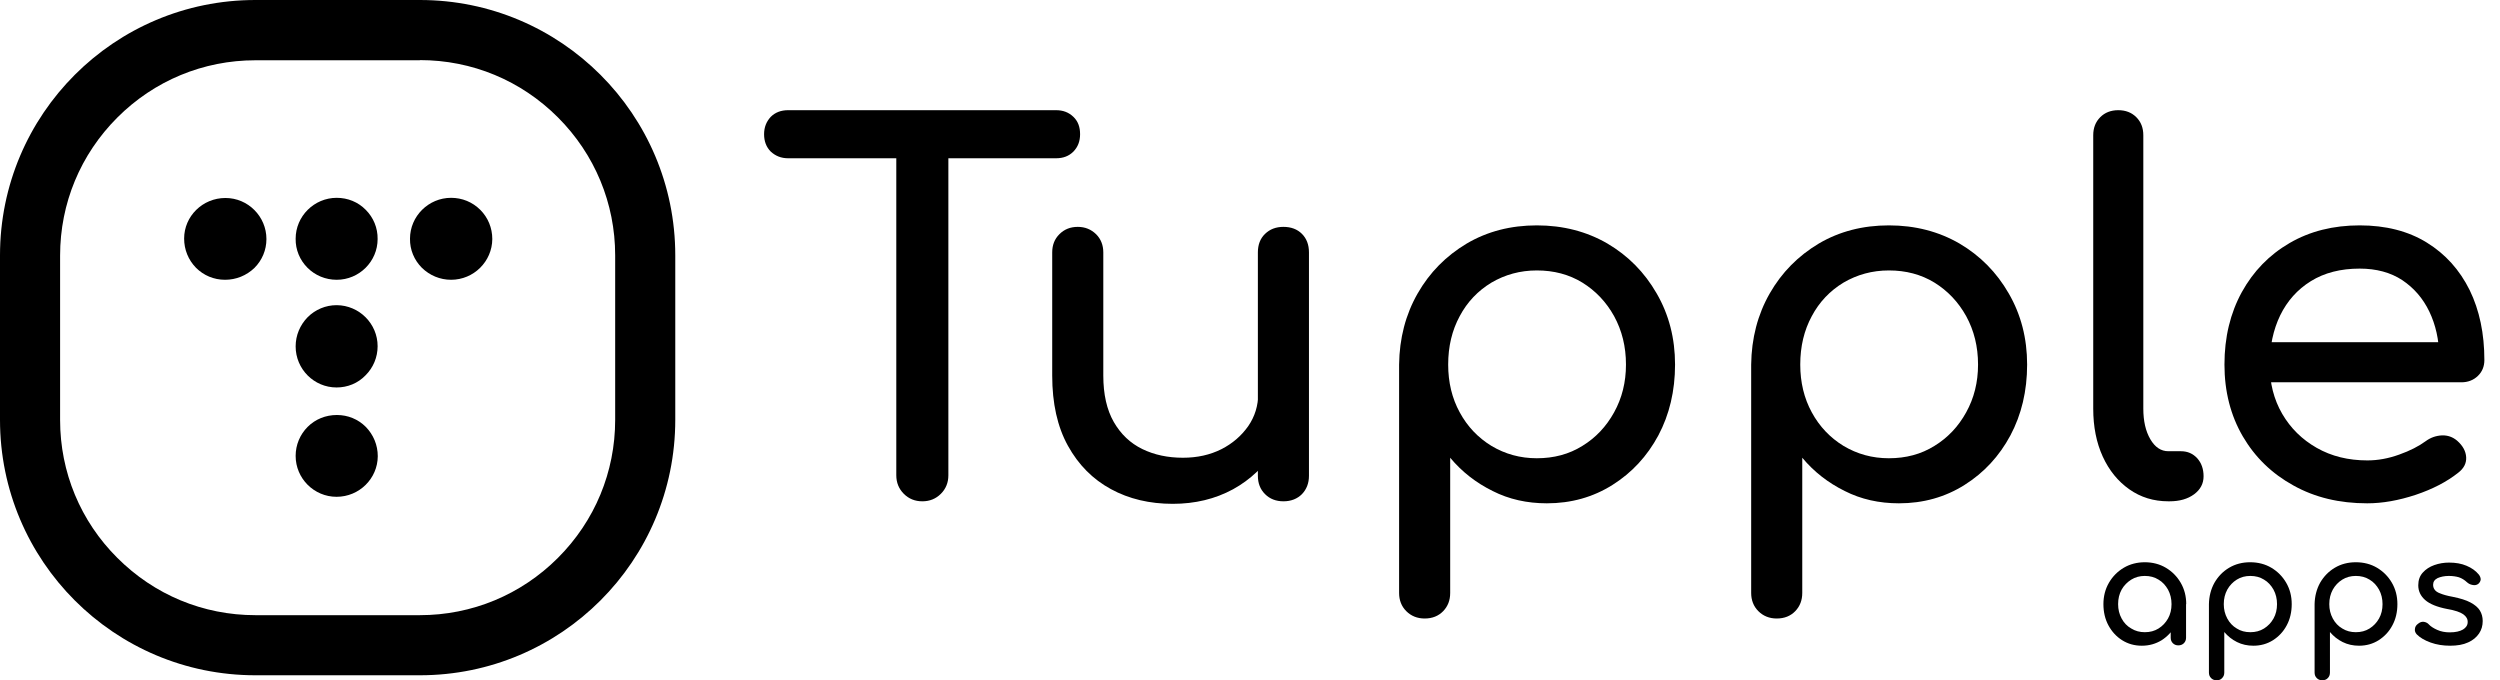 <svg width="147" height="40" viewBox="0 0 147 40" fill="none" xmlns="http://www.w3.org/2000/svg">
<path d="M24.687 3.534C27.759 3.534 30.636 4.731 32.805 6.901C34.974 9.07 36.172 11.956 36.172 15.018V24.687C36.172 27.759 34.974 30.636 32.805 32.805C30.636 34.974 27.75 36.172 24.687 36.172H15.018C11.946 36.172 9.07 34.974 6.901 32.805C4.731 30.645 3.534 27.759 3.534 24.697V15.028C3.534 11.956 4.731 9.08 6.901 6.91C9.07 4.741 11.956 3.544 15.018 3.544H24.687V3.534ZM24.687 0H15.018C6.724 0 0 6.724 0 15.018V24.687C0 32.982 6.724 39.706 15.018 39.706H24.687C32.982 39.706 39.706 32.982 39.706 24.687V15.018C39.706 6.724 32.982 0 24.687 0Z" fill="black"/>
<path fill-rule="evenodd" clip-rule="evenodd" d="M18.081 15.745C18.532 16.196 19.141 16.451 19.799 16.451C21.124 16.451 22.204 15.372 22.204 14.056C22.213 13.399 21.958 12.79 21.507 12.339C21.055 11.877 20.447 11.632 19.799 11.632C18.474 11.632 17.384 12.712 17.384 14.037C17.374 14.685 17.629 15.293 18.081 15.745Z" fill="black"/>
<path fill-rule="evenodd" clip-rule="evenodd" d="M17.384 26.807C17.384 28.132 18.464 29.212 19.789 29.212C21.124 29.212 22.204 28.142 22.213 26.827C22.213 26.169 21.958 25.561 21.507 25.099C21.055 24.648 20.456 24.402 19.809 24.402C19.151 24.402 18.542 24.648 18.091 25.099C17.639 25.551 17.384 26.159 17.384 26.807Z" fill="black"/>
<path fill-rule="evenodd" clip-rule="evenodd" d="M11.524 15.745C11.975 16.196 12.574 16.451 13.232 16.451C13.88 16.451 14.488 16.206 14.96 15.755C15.411 15.303 15.666 14.704 15.666 14.056C15.666 12.731 14.586 11.642 13.261 11.642H13.252C11.916 11.642 10.827 12.711 10.827 14.027C10.827 14.675 11.072 15.283 11.524 15.745Z" fill="black"/>
<path fill-rule="evenodd" clip-rule="evenodd" d="M17.384 20.368C17.384 21.703 18.464 22.783 19.789 22.783C20.437 22.783 21.045 22.538 21.497 22.066C21.948 21.615 22.204 21.006 22.204 20.358C22.204 19.033 21.124 17.953 19.799 17.944H19.789C19.151 17.944 18.542 18.199 18.091 18.65C17.639 19.112 17.384 19.72 17.384 20.368Z" fill="black"/>
<path fill-rule="evenodd" clip-rule="evenodd" d="M24.805 15.745C25.266 16.196 25.875 16.451 26.523 16.451C27.858 16.451 28.938 15.372 28.947 14.056C28.947 13.399 28.692 12.79 28.241 12.339C27.779 11.877 27.171 11.632 26.523 11.632C25.198 11.632 24.108 12.712 24.108 14.037C24.098 14.685 24.354 15.293 24.805 15.745Z" fill="black"/>
<path d="M46.341 9.306C45.929 9.306 45.595 9.168 45.32 8.913C45.055 8.648 44.928 8.304 44.928 7.892C44.928 7.48 45.065 7.146 45.32 6.871C45.585 6.606 45.929 6.479 46.341 6.479H62.096C62.508 6.479 62.842 6.606 63.117 6.871C63.391 7.136 63.509 7.47 63.509 7.892C63.509 8.304 63.382 8.638 63.117 8.913C62.852 9.178 62.518 9.306 62.096 9.306H46.341ZM54.233 29.477C53.801 29.477 53.438 29.33 53.144 29.036C52.849 28.741 52.702 28.378 52.702 27.946V6.479H55.764V27.946C55.764 28.378 55.617 28.741 55.323 29.036C55.028 29.33 54.665 29.477 54.233 29.477Z" fill="black"/>
<path d="M68.957 29.625C67.602 29.625 66.385 29.34 65.325 28.761C64.255 28.182 63.411 27.328 62.793 26.209C62.174 25.09 61.87 23.715 61.87 22.086V14.842C61.87 14.41 62.007 14.056 62.292 13.772C62.577 13.487 62.93 13.34 63.372 13.34C63.804 13.34 64.157 13.487 64.451 13.772C64.736 14.056 64.874 14.42 64.874 14.842V22.086C64.874 23.185 65.08 24.098 65.492 24.815C65.904 25.531 66.464 26.061 67.171 26.405C67.877 26.748 68.672 26.915 69.556 26.915C70.4 26.915 71.146 26.748 71.813 26.415C72.471 26.081 72.991 25.629 73.394 25.06C73.786 24.491 73.983 23.853 73.983 23.146H75.838C75.838 24.363 75.534 25.462 74.945 26.444C74.346 27.426 73.531 28.201 72.501 28.77C71.45 29.34 70.272 29.625 68.957 29.625ZM75.465 29.477C75.033 29.477 74.67 29.34 74.385 29.055C74.1 28.77 73.963 28.417 73.963 27.975V14.842C73.963 14.39 74.1 14.027 74.385 13.752C74.67 13.477 75.023 13.34 75.465 13.34C75.916 13.34 76.28 13.477 76.555 13.752C76.829 14.027 76.967 14.39 76.967 14.842V27.975C76.967 28.407 76.829 28.77 76.555 29.055C76.28 29.33 75.916 29.477 75.465 29.477Z" fill="black"/>
<path d="M83.769 36.368C83.337 36.368 82.974 36.221 82.689 35.936C82.405 35.651 82.267 35.288 82.267 34.866V21.438C82.287 19.887 82.65 18.493 83.357 17.256C84.064 16.02 85.026 15.048 86.243 14.321C87.46 13.605 88.834 13.252 90.366 13.252C91.916 13.252 93.301 13.615 94.518 14.321C95.735 15.038 96.697 16.01 97.413 17.256C98.13 18.493 98.493 19.887 98.493 21.438C98.493 22.989 98.159 24.383 97.512 25.6C96.854 26.827 95.951 27.799 94.812 28.515C93.674 29.232 92.388 29.595 90.955 29.595C89.796 29.595 88.726 29.359 87.764 28.869C86.793 28.388 85.958 27.74 85.271 26.915V34.866C85.271 35.298 85.134 35.651 84.859 35.936C84.584 36.221 84.221 36.368 83.769 36.368ZM90.366 26.945C91.367 26.945 92.26 26.709 93.045 26.218C93.831 25.737 94.449 25.08 94.91 24.245C95.372 23.411 95.607 22.479 95.607 21.438C95.607 20.378 95.372 19.436 94.91 18.591C94.449 17.757 93.821 17.099 93.045 16.618C92.26 16.137 91.367 15.902 90.366 15.902C89.384 15.902 88.501 16.147 87.696 16.618C86.901 17.099 86.272 17.757 85.831 18.591C85.379 19.426 85.153 20.368 85.153 21.438C85.153 22.479 85.379 23.421 85.831 24.245C86.282 25.08 86.91 25.737 87.696 26.218C88.501 26.699 89.384 26.945 90.366 26.945Z" fill="black"/>
<path d="M104.471 36.368C104.039 36.368 103.676 36.221 103.391 35.936C103.107 35.651 102.969 35.288 102.969 34.866V21.438C102.989 19.887 103.352 18.493 104.059 17.256C104.766 16.02 105.728 15.048 106.945 14.321C108.162 13.605 109.536 13.252 111.067 13.252C112.618 13.252 114.002 13.615 115.22 14.321C116.437 15.038 117.399 16.01 118.115 17.256C118.832 18.493 119.195 19.887 119.195 21.438C119.195 22.989 118.861 24.383 118.213 25.6C117.556 26.827 116.653 27.799 115.514 28.515C114.375 29.232 113.089 29.595 111.656 29.595C110.498 29.595 109.428 29.359 108.466 28.869C107.494 28.388 106.66 27.74 105.973 26.915V34.866C105.973 35.298 105.835 35.651 105.561 35.936C105.286 36.221 104.923 36.368 104.471 36.368ZM111.067 26.945C112.069 26.945 112.962 26.709 113.747 26.218C114.532 25.737 115.151 25.08 115.612 24.245C116.074 23.411 116.309 22.479 116.309 21.438C116.309 20.378 116.074 19.436 115.612 18.591C115.151 17.757 114.523 17.099 113.747 16.618C112.962 16.137 112.069 15.902 111.067 15.902C110.086 15.902 109.202 16.147 108.397 16.618C107.602 17.099 106.974 17.757 106.532 18.591C106.081 19.426 105.855 20.368 105.855 21.438C105.855 22.479 106.081 23.421 106.532 24.245C106.984 25.08 107.612 25.737 108.397 26.218C109.202 26.699 110.086 26.945 111.067 26.945Z" fill="black"/>
<path d="M127.499 29.477C126.636 29.477 125.87 29.242 125.202 28.77C124.535 28.299 124.015 27.661 123.642 26.847C123.269 26.032 123.082 25.09 123.082 24.029V7.951C123.082 7.519 123.22 7.166 123.494 6.891C123.769 6.616 124.123 6.479 124.555 6.479C124.986 6.479 125.34 6.616 125.615 6.891C125.89 7.166 126.027 7.519 126.027 7.951V24.029C126.027 24.756 126.164 25.355 126.439 25.826C126.714 26.297 127.067 26.532 127.499 26.532H128.236C128.628 26.532 128.942 26.67 129.197 26.945C129.443 27.22 129.57 27.573 129.57 28.005C129.57 28.437 129.384 28.79 129.011 29.065C128.638 29.34 128.157 29.477 127.568 29.477H127.499Z" fill="black"/>
<path d="M139.19 29.595C137.561 29.595 136.118 29.252 134.852 28.545C133.585 27.848 132.594 26.886 131.877 25.659C131.161 24.432 130.798 23.018 130.798 21.438C130.798 19.828 131.141 18.415 131.818 17.178C132.496 15.951 133.428 14.989 134.626 14.292C135.823 13.595 137.198 13.252 138.748 13.252C140.28 13.252 141.595 13.585 142.694 14.262C143.794 14.94 144.628 15.872 145.217 17.06C145.796 18.248 146.081 19.622 146.081 21.173C146.081 21.546 145.953 21.86 145.698 22.105C145.443 22.351 145.119 22.479 144.726 22.479H132.859V20.123H144.638L143.431 20.947C143.411 19.966 143.215 19.092 142.842 18.317C142.469 17.541 141.939 16.932 141.252 16.471C140.564 16.02 139.73 15.794 138.748 15.794C137.629 15.794 136.677 16.039 135.882 16.53C135.087 17.021 134.488 17.698 134.076 18.542C133.664 19.396 133.458 20.368 133.458 21.448C133.458 22.527 133.703 23.489 134.194 24.334C134.685 25.178 135.362 25.845 136.226 26.336C137.09 26.827 138.081 27.072 139.2 27.072C139.809 27.072 140.427 26.964 141.075 26.729C141.713 26.503 142.223 26.238 142.626 25.944C142.92 25.727 143.234 25.62 143.588 25.6C143.931 25.59 144.226 25.698 144.481 25.914C144.815 26.209 144.991 26.532 145.011 26.886C145.031 27.239 144.874 27.544 144.54 27.799C143.872 28.329 143.038 28.761 142.047 29.094C141.036 29.428 140.093 29.595 139.19 29.595Z" fill="black"/>
<path d="M125.939 37.968C125.507 37.968 125.124 37.86 124.78 37.644C124.437 37.428 124.172 37.134 123.975 36.77C123.779 36.407 123.681 35.985 123.681 35.524C123.681 35.062 123.789 34.64 124.005 34.267C124.221 33.894 124.515 33.6 124.878 33.384C125.242 33.168 125.664 33.06 126.115 33.06C126.567 33.06 126.989 33.168 127.352 33.384C127.715 33.6 128.01 33.894 128.226 34.267C128.442 34.64 128.55 35.053 128.55 35.524H128.206C128.206 35.985 128.108 36.407 127.912 36.77C127.715 37.144 127.44 37.428 127.107 37.644C126.753 37.86 126.37 37.968 125.939 37.968ZM126.115 37.173C126.419 37.173 126.685 37.104 126.92 36.957C127.156 36.81 127.342 36.613 127.48 36.368C127.617 36.123 127.686 35.838 127.686 35.524C127.686 35.21 127.617 34.925 127.48 34.67C127.342 34.425 127.156 34.218 126.92 34.081C126.685 33.934 126.419 33.865 126.115 33.865C125.821 33.865 125.556 33.934 125.32 34.081C125.085 34.228 124.888 34.425 124.751 34.67C124.613 34.925 124.545 35.2 124.545 35.524C124.545 35.838 124.613 36.113 124.751 36.368C124.888 36.623 125.075 36.82 125.32 36.957C125.556 37.104 125.821 37.173 126.115 37.173ZM128.088 37.948C127.961 37.948 127.853 37.909 127.764 37.821C127.676 37.733 127.637 37.624 127.637 37.497V36.142L127.804 35.21L128.54 35.524V37.497C128.54 37.624 128.5 37.733 128.412 37.821C128.334 37.899 128.226 37.948 128.088 37.948Z" fill="black"/>
<path d="M130.336 40C130.209 40 130.101 39.961 130.012 39.872C129.924 39.784 129.885 39.676 129.885 39.548V35.524C129.894 35.062 130.002 34.64 130.209 34.267C130.424 33.894 130.709 33.6 131.072 33.384C131.436 33.168 131.848 33.06 132.309 33.06C132.77 33.06 133.193 33.168 133.556 33.384C133.919 33.6 134.213 33.894 134.429 34.267C134.645 34.64 134.753 35.053 134.753 35.524C134.753 35.985 134.655 36.407 134.459 36.77C134.262 37.144 133.988 37.428 133.654 37.644C133.31 37.86 132.928 37.968 132.496 37.968C132.152 37.968 131.828 37.899 131.534 37.752C131.239 37.605 130.994 37.408 130.788 37.163V39.548C130.788 39.676 130.748 39.784 130.66 39.872C130.582 39.961 130.474 40 130.336 40ZM132.319 37.173C132.623 37.173 132.888 37.104 133.124 36.957C133.359 36.81 133.546 36.613 133.683 36.368C133.821 36.123 133.889 35.838 133.889 35.524C133.889 35.21 133.821 34.925 133.683 34.67C133.546 34.425 133.359 34.218 133.124 34.081C132.888 33.934 132.623 33.865 132.319 33.865C132.024 33.865 131.759 33.934 131.524 34.081C131.288 34.228 131.102 34.425 130.964 34.67C130.827 34.925 130.758 35.2 130.758 35.524C130.758 35.838 130.827 36.113 130.964 36.368C131.102 36.623 131.288 36.82 131.524 36.957C131.75 37.104 132.024 37.173 132.319 37.173Z" fill="black"/>
<path d="M136.55 40C136.422 40 136.314 39.961 136.226 39.872C136.137 39.784 136.098 39.676 136.098 39.548V35.524C136.108 35.062 136.216 34.64 136.422 34.267C136.638 33.894 136.923 33.6 137.286 33.384C137.649 33.168 138.061 33.06 138.523 33.06C138.984 33.06 139.406 33.168 139.769 33.384C140.132 33.6 140.427 33.894 140.643 34.267C140.859 34.64 140.967 35.053 140.967 35.524C140.967 35.985 140.869 36.407 140.672 36.77C140.476 37.144 140.201 37.428 139.867 37.644C139.524 37.86 139.141 37.968 138.709 37.968C138.366 37.968 138.042 37.899 137.747 37.752C137.453 37.605 137.207 37.408 137.001 37.163V39.548C137.001 39.676 136.962 39.784 136.874 39.872C136.795 39.961 136.677 40 136.55 40ZM138.523 37.173C138.827 37.173 139.092 37.104 139.328 36.957C139.563 36.81 139.75 36.613 139.887 36.368C140.025 36.123 140.093 35.838 140.093 35.524C140.093 35.21 140.025 34.925 139.887 34.67C139.75 34.425 139.563 34.218 139.328 34.081C139.092 33.934 138.827 33.865 138.523 33.865C138.228 33.865 137.963 33.934 137.728 34.081C137.492 34.228 137.305 34.425 137.168 34.67C137.031 34.925 136.962 35.2 136.962 35.524C136.962 35.838 137.031 36.113 137.168 36.368C137.305 36.623 137.492 36.82 137.728 36.957C137.963 37.104 138.228 37.173 138.523 37.173Z" fill="black"/>
<path d="M144.069 37.968C143.656 37.968 143.274 37.909 142.92 37.781C142.567 37.654 142.302 37.497 142.105 37.3C142.017 37.202 141.978 37.094 141.998 36.977C142.007 36.859 142.066 36.761 142.174 36.682C142.292 36.584 142.41 36.545 142.528 36.564C142.645 36.584 142.744 36.633 142.822 36.721C142.92 36.829 143.087 36.937 143.303 37.035C143.519 37.134 143.774 37.183 144.039 37.183C144.383 37.183 144.638 37.124 144.824 37.016C145.001 36.908 145.099 36.761 145.099 36.584C145.109 36.407 145.021 36.25 144.844 36.123C144.667 35.995 144.353 35.887 143.892 35.808C143.293 35.691 142.861 35.514 142.596 35.278C142.331 35.043 142.194 34.758 142.194 34.415C142.194 34.11 142.282 33.865 142.459 33.669C142.636 33.472 142.861 33.325 143.136 33.227C143.411 33.129 143.705 33.08 144 33.08C144.393 33.08 144.736 33.139 145.031 33.266C145.335 33.394 145.57 33.561 145.747 33.776C145.826 33.875 145.865 33.973 145.865 34.071C145.855 34.179 145.806 34.258 145.718 34.336C145.62 34.405 145.512 34.424 145.384 34.395C145.256 34.375 145.148 34.316 145.06 34.238C144.913 34.1 144.756 34.002 144.579 33.943C144.412 33.894 144.206 33.865 143.99 33.865C143.735 33.865 143.509 33.914 143.332 33.992C143.156 34.081 143.067 34.208 143.067 34.385C143.067 34.493 143.097 34.591 143.156 34.67C143.215 34.758 143.323 34.837 143.49 34.895C143.656 34.964 143.892 35.033 144.216 35.092C144.658 35.18 145.011 35.288 145.266 35.426C145.521 35.563 145.708 35.72 145.816 35.897C145.924 36.073 145.983 36.28 145.983 36.515C145.983 36.79 145.914 37.035 145.767 37.251C145.62 37.467 145.413 37.644 145.129 37.772C144.834 37.909 144.481 37.968 144.069 37.968Z" fill="black"/>
</svg>
